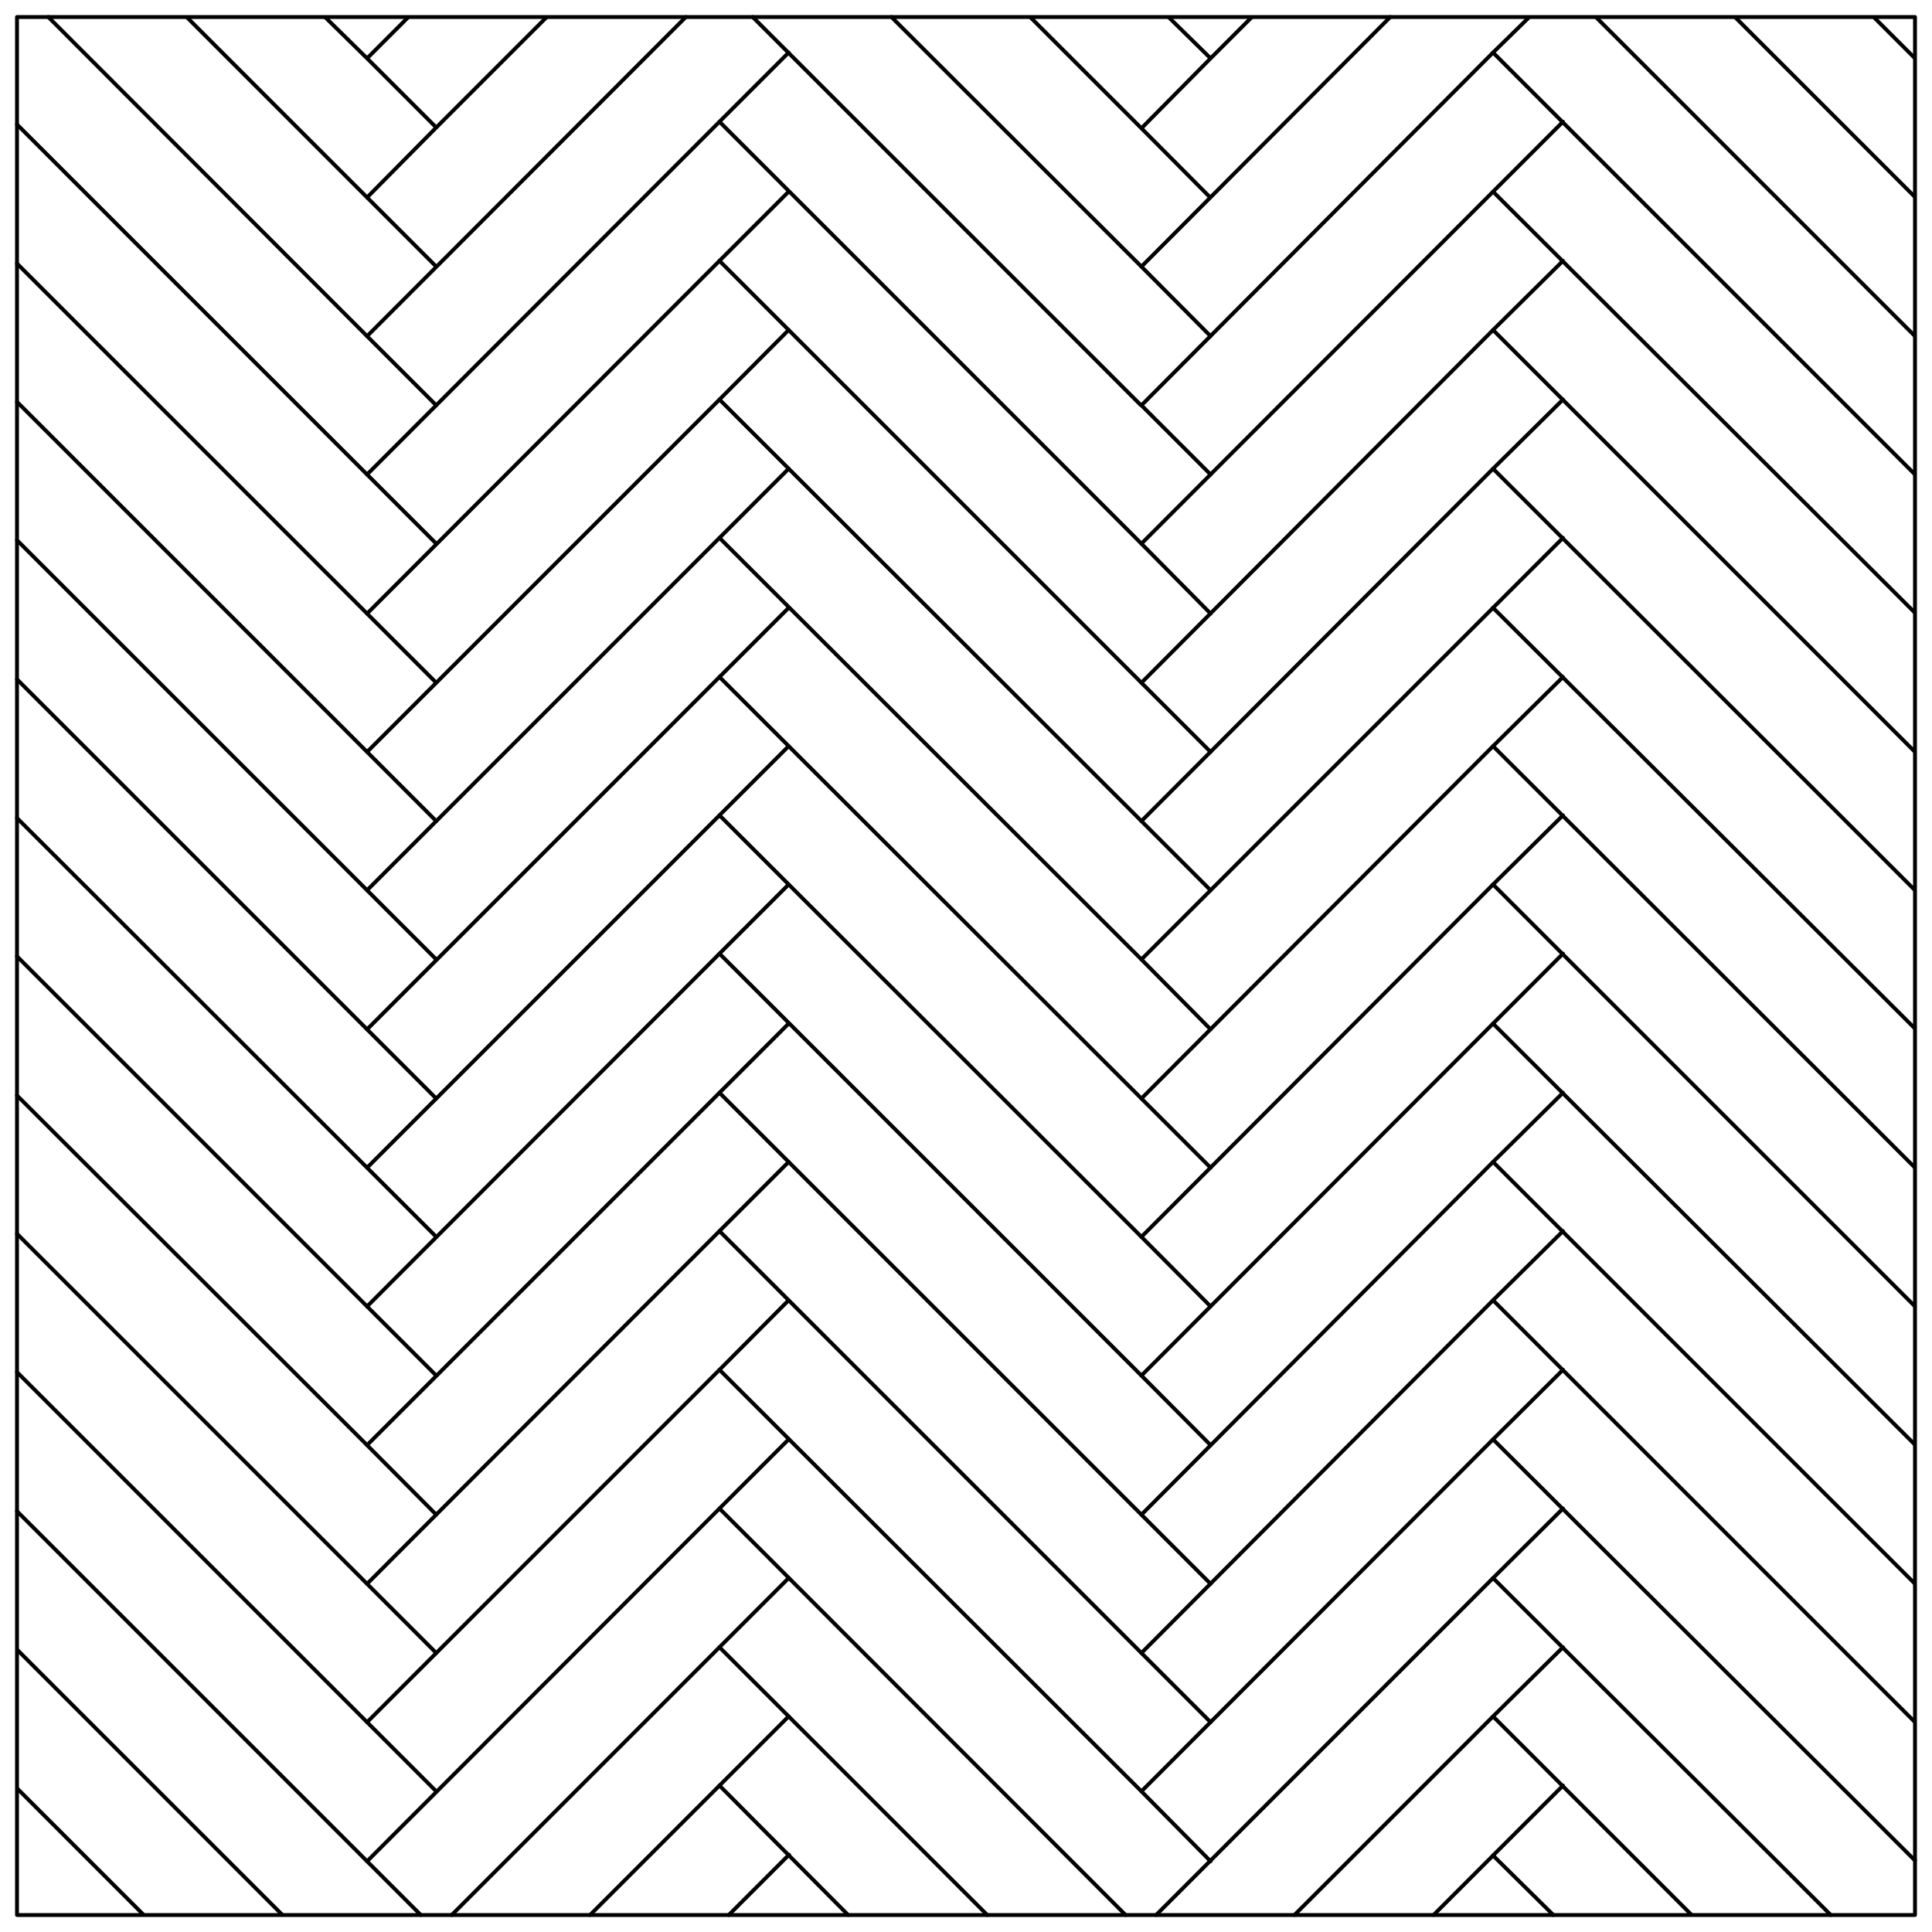 <?xml version="1.0" encoding="UTF-8"?>
<svg id="Livello_1" data-name="Livello 1" xmlns="http://www.w3.org/2000/svg" viewBox="0 0 500 500">
  <defs>
    <style>
      .cls-1 {
        fill: none;
        stroke: #000;
        stroke-linejoin: round;
      }
    </style>
  </defs>
  <polygon class="cls-1" points="495.6 495.6 4.4 495.6 4.4 4.4 495.6 4.4 495.6 495.6"/>
  <line class="cls-1" x1="449" y1="4.4" x2="495.6" y2="51"/>
  <line class="cls-1" x1="495.6" y1="15.1" x2="484.9" y2="4.4"/>
  <line class="cls-1" x1="413" y1="4.4" x2="495.6" y2="87"/>
  <polyline class="cls-1" points="395.8 4.4 386.4 13.6 495.6 122.8"/>
  <polyline class="cls-1" points="48.3 4.4 95 51.1 112.9 33 95 15.1 84.1 4.4"/>
  <line class="cls-1" x1="73.1" y1="495.6" x2="4.4" y2="426.9"/>
  <line class="cls-1" x1="4.4" y1="462.8" x2="37.2" y2="495.6"/>
  <polyline class="cls-1" points="386.4 49.6 404.5 31.5 386.4 49.6 495.6 158.6"/>
  <polyline class="cls-1" points="386.4 85.4 404.5 67.5 386.4 85.4 495.6 194.6"/>
  <polyline class="cls-1" points="386.4 121.3 404.5 103.4 386.4 121.3 495.6 230.4"/>
  <polyline class="cls-1" points="386.4 157.3 404.5 139.2 386.4 157.3 495.6 266.2"/>
  <polyline class="cls-1" points="386.4 193.1 404.5 175.2 386.4 193.1 495.6 302.2"/>
  <polyline class="cls-1" points="386.4 228.9 404.5 211 386.4 228.9 495.6 338.1"/>
  <polyline class="cls-1" points="386.4 264.9 404.5 246.8 386.4 264.9 495.6 373.9"/>
  <polyline class="cls-1" points="386.4 300.7 404.5 282.8 386.4 300.7 495.6 409.9"/>
  <polyline class="cls-1" points="386.4 336.5 404.5 318.6 386.4 336.5 495.6 445.7"/>
  <polygon class="cls-1" points="495.6 481.5 386.4 372.5 404.5 354.5 386.4 372.5 495.6 481.5"/>
  <polygon class="cls-1" points="473.8 495.6 386.4 408.4 404.5 390.4 386.4 408.4 473.8 495.6"/>
  <polyline class="cls-1" points="386.4 444.2 404.5 426.3 386.4 444.2 437.8 495.6"/>
  <polygon class="cls-1" points="402 495.6 386.4 480.2 404.5 462.1 386.4 480.2 402 495.6"/>
  <path class="cls-1" d="M371,495.6l15.6-15.6-15.6,15.6Z"/>
  <path class="cls-1" d="M335,495.6l51.4-51.4-51.4,51.4Z"/>
  <path class="cls-1" d="M299.2,495.6l87.2-87.2-87.2,87.2Z"/>
  <polygon class="cls-1" points="291.3 495.6 186.2 390.4 204.1 372.5 186.2 390.4 291.3 495.6"/>
  <polygon class="cls-1" points="255.5 495.6 186.2 426.3 204.1 408.4 186.2 426.3 255.5 495.6"/>
  <polygon class="cls-1" points="219.5 495.6 186.2 462.1 204.1 444.2 186.2 462.1 219.5 495.6"/>
  <path class="cls-1" d="M188.6,495.6l15.6-15.6-15.6,15.6Z"/>
  <path class="cls-1" d="M152.7,495.6l33.5-33.5-33.5,33.5Z"/>
  <path class="cls-1" d="M116.9,495.6l69.3-69.3-69.3,69.3Z"/>
  <polygon class="cls-1" points="108.9 495.6 95 481.7 186.2 390.4 95 481.7 108.9 495.6"/>
  <path class="cls-1" d="M4.4,391.1l90.6,90.6L4.4,391.1Z"/>
  <path class="cls-1" d="M4.4,355.1l90.6,90.6L4.4,355.1Z"/>
  <path class="cls-1" d="M4.4,319.3l90.6,90.6L4.4,319.3Z"/>
  <path class="cls-1" d="M4.4,283.5l90.6,90.5L4.4,283.5Z"/>
  <path class="cls-1" d="M4.4,247.5l90.6,90.6L4.4,247.5Z"/>
  <path class="cls-1" d="M4.4,211.7l90.6,90.5L4.4,211.7Z"/>
  <path class="cls-1" d="M4.4,175.8l90.6,90.6L4.4,175.8Z"/>
  <path class="cls-1" d="M4.4,139.8l90.6,90.6L4.4,139.8Z"/>
  <path class="cls-1" d="M4.4,104l90.6,90.6L4.4,104Z"/>
  <path class="cls-1" d="M4.4,68.2l90.6,90.6L4.4,68.2Z"/>
  <path class="cls-1" d="M4.4,32.2l90.6,90.6L4.4,32.2Z"/>
  <path class="cls-1" d="M12.5,4.4l82.5,82.6L12.5,4.4Z"/>
  <line class="cls-1" x1="112.9" y1="69" x2="95" y2="51.1"/>
  <line class="cls-1" x1="141.5" y1="4.4" x2="112.9" y2="33"/>
  <polygon class="cls-1" points="177.5 4.4 95 87 112.9 104.9 95 87 177.5 4.4"/>
  <path class="cls-1" d="M194.8,4.4l100.4,100.4L194.8,4.4Z"/>
  <path class="cls-1" d="M230.7,4.4l64.7,64.6L230.7,4.4Z"/>
  <polyline class="cls-1" points="313.1 51 295.4 33.2 266.6 4.4"/>
  <polyline class="cls-1" points="324 4.4 313.3 15.1 295.4 33.2"/>
  <polygon class="cls-1" points="359.8 4.4 295.4 69 313.3 87 295.4 69 359.8 4.4"/>
  <polygon class="cls-1" points="295.4 463.6 313.3 481.7 295.4 463.6 386.4 372.5 295.4 463.6"/>
  <polygon class="cls-1" points="295.4 427.8 313.3 445.7 295.4 427.8 386.4 336.5 295.4 427.8"/>
  <polygon class="cls-1" points="295.4 392 313.3 409.9 295.4 392 386.4 300.7 295.4 392"/>
  <polygon class="cls-1" points="295.4 356 313.3 374 295.4 356 386.4 264.9 295.4 356"/>
  <polygon class="cls-1" points="295.4 320.1 313.3 338.1 295.4 320.1 386.4 228.9 295.4 320.1"/>
  <polygon class="cls-1" points="295.4 284.3 313.3 302.2 295.4 284.3 386.4 193.1 295.4 284.3"/>
  <polygon class="cls-1" points="295.4 248.3 313.3 266.4 295.4 248.3 386.4 157.3 295.4 248.3"/>
  <polygon class="cls-1" points="295.4 212.5 313.3 230.4 295.4 212.5 386.4 121.3 295.4 212.5"/>
  <polygon class="cls-1" points="295.4 176.7 313.3 194.6 295.4 176.7 386.4 85.4 295.4 176.7"/>
  <polygon class="cls-1" points="295.4 140.7 313.3 158.8 295.4 140.7 386.4 49.6 295.4 140.7"/>
  <polygon class="cls-1" points="386.4 13.6 295.4 104.9 313.3 122.8 295.4 104.9 386.4 13.6"/>
  <polygon class="cls-1" points="204.1 13.6 186.2 31.5 295.4 140.7 186.2 31.5 204.1 13.6"/>
  <polygon class="cls-1" points="204.1 49.6 186.2 67.5 295.4 176.7 186.2 67.5 204.1 49.6"/>
  <polygon class="cls-1" points="204.1 85.4 186.2 103.4 295.4 212.5 186.2 103.4 204.1 85.4"/>
  <polygon class="cls-1" points="204.1 121.3 186.2 139.2 295.4 248.3 186.2 139.2 204.1 121.3"/>
  <polygon class="cls-1" points="204.1 157.3 186.2 175.2 295.4 284.3 186.2 175.2 204.1 157.3"/>
  <polygon class="cls-1" points="204.1 193.1 186.2 211 295.4 320.1 186.2 211 204.1 193.1"/>
  <polygon class="cls-1" points="204.1 228.9 186.2 246.8 295.4 356 186.2 246.8 204.1 228.9"/>
  <polygon class="cls-1" points="204.1 264.9 186.2 282.8 295.4 392 186.2 282.8 204.1 264.9"/>
  <polygon class="cls-1" points="204.1 300.7 186.2 318.6 295.4 427.8 186.2 318.6 204.1 300.7"/>
  <polygon class="cls-1" points="204.1 336.5 186.2 354.5 295.4 463.6 186.2 354.5 204.1 336.5"/>
  <polygon class="cls-1" points="186.2 31.5 95 122.8 112.9 140.7 95 122.8 186.2 31.5"/>
  <polygon class="cls-1" points="186.2 67.5 95 158.8 112.9 176.7 95 158.8 186.2 67.5"/>
  <polygon class="cls-1" points="186.2 103.4 95 194.6 112.9 212.5 95 194.6 186.2 103.4"/>
  <polygon class="cls-1" points="186.2 139.2 95 230.4 112.9 248.3 95 230.4 186.2 139.2"/>
  <polygon class="cls-1" points="186.2 175.2 95 266.4 112.9 284.3 95 266.4 186.2 175.2"/>
  <polygon class="cls-1" points="186.2 211 95 302.2 112.9 320.1 95 302.2 186.2 211"/>
  <polygon class="cls-1" points="186.2 246.8 95 338.1 112.9 356 95 338.1 186.2 246.8"/>
  <polygon class="cls-1" points="186.2 282.8 95 374 112.9 392 95 374 186.2 282.8"/>
  <polygon class="cls-1" points="186.2 318.6 95 409.9 112.9 427.8 95 409.9 186.2 318.6"/>
  <polygon class="cls-1" points="186.2 354.5 95 445.7 112.9 463.6 95 445.7 186.2 354.5"/>
  <line class="cls-1" x1="313.3" y1="15.1" x2="302.4" y2="4.4"/>
  <line class="cls-1" x1="95" y1="15.1" x2="105.7" y2="4.4"/>
</svg>